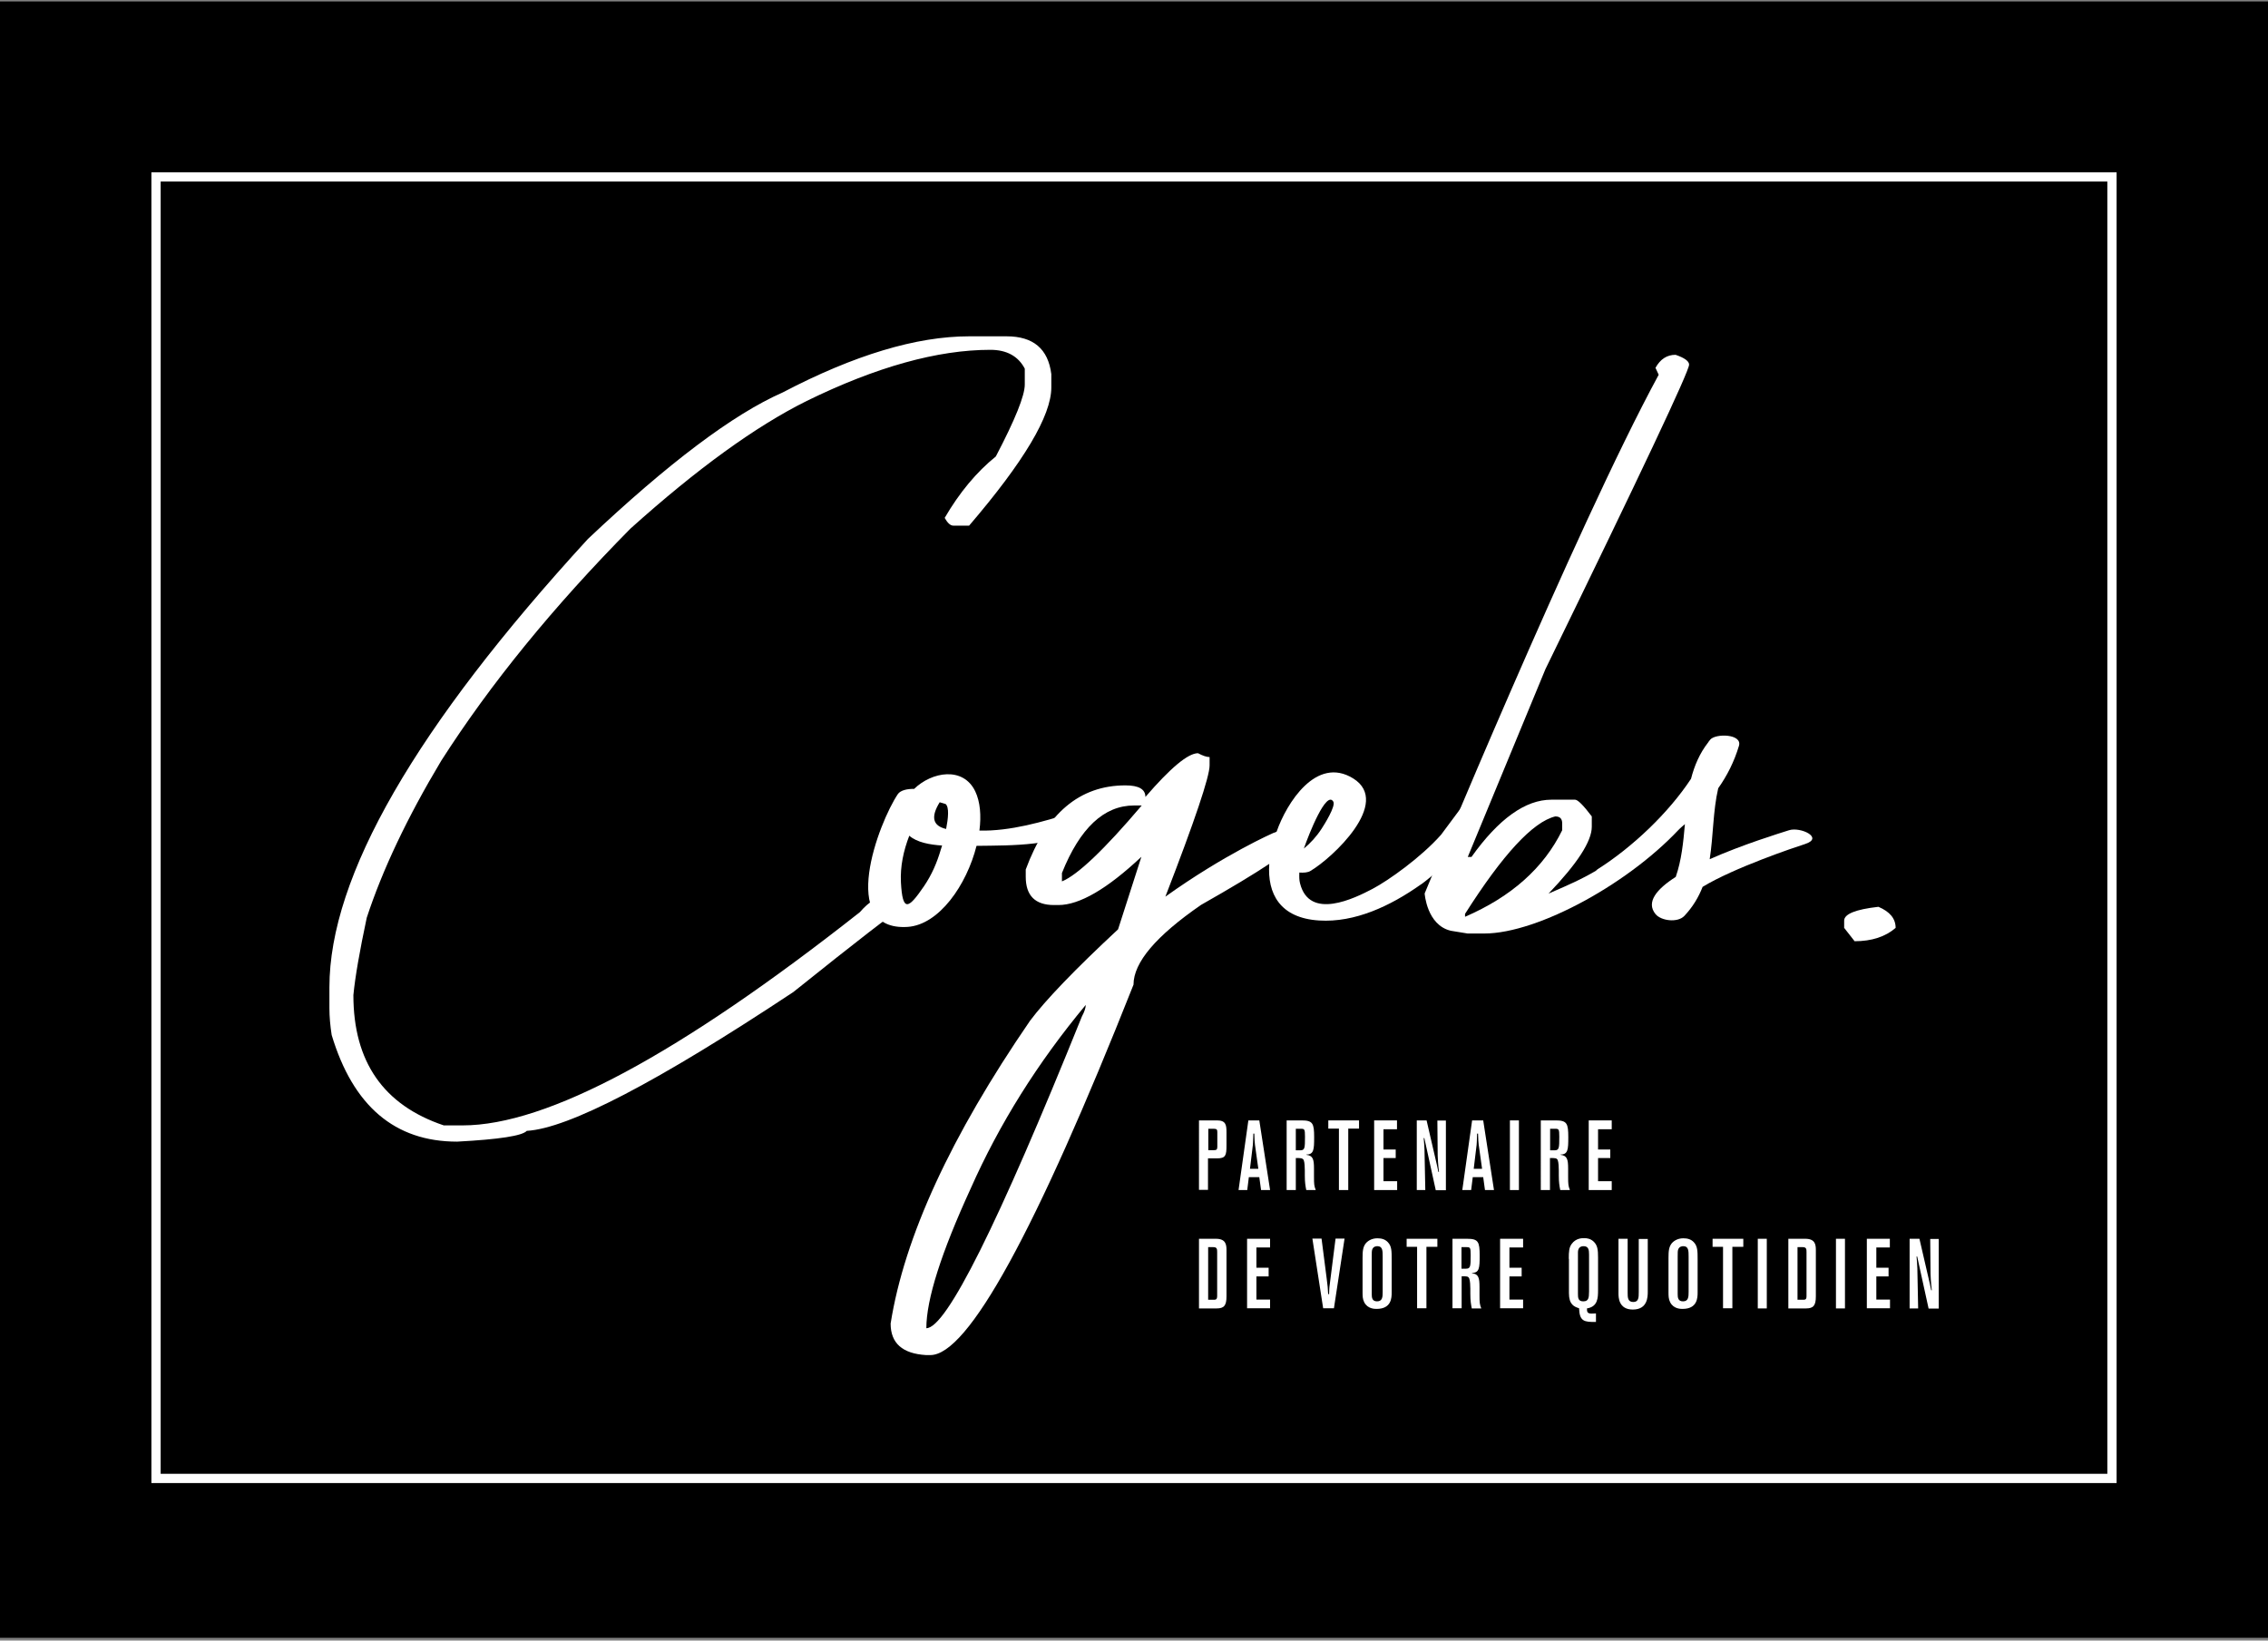 <?xml version="1.0" encoding="utf-8"?>
<!-- Generator: Adobe Illustrator 23.0.1, SVG Export Plug-In . SVG Version: 6.00 Build 0)  -->
<svg version="1.1" id="Calque_1" xmlns="http://www.w3.org/2000/svg" xmlns:xlink="http://www.w3.org/1999/xlink" x="0px" y="0px"
	 viewBox="0 0 141 102" style="enable-background:new 0 0 141 102;" xml:space="preserve">
<rect x="0" y="0" width="141" height="102" fill="#808080" stroke="none"/>
<style type="text/css">
	.st0{fill:black;}
	.st1{fill:none;stroke:#FFFFFF;stroke-width:0.575;stroke-miterlimit:10;}
	.st2{clip-path:url(#SVGID_2_);fill:#FFFFFF;}
	.st3{fill:#FFFFFF;}
	.st4{clip-path:url(#SVGID_4_);fill:#FFFFFF;}
	.st5{clip-path:url(#SVGID_6_);fill:#FFFFFF;}
	.st6{clip-path:url(#SVGID_8_);fill:#FFFFFF;}
	.st7{clip-path:url(#SVGID_10_);fill:#FFFFFF;}
	.st8{clip-path:url(#SVGID_12_);fill:#FFFFFF;}
	.st9{clip-path:url(#SVGID_14_);fill:#FFFFFF;}
	.st10{clip-path:url(#SVGID_16_);fill:#FFFFFF;}
	.st11{clip-path:url(#SVGID_18_);fill:#FFFFFF;}
</style>
<g>
	<rect x="0" y="0.09" class="st0" width="141" height="101.74"/>
	<rect x="9.7" y="11" class="st1" width="121.6" height="80.92"/>
	<g>
		<defs>
			<rect id="SVGID_1_" x="0" y="0.17" width="141" height="101.74"/>
		</defs>
		<clipPath id="SVGID_2_">
			<use xlink:href="#SVGID_1_"  style="overflow:visible;"/>
		</clipPath>
		<path class="st2" d="M75.12,70.19v1.32h0.36c0.13,0,0.2-0.03,0.2-0.2v-0.91c0-0.15-0.02-0.22-0.21-0.22H75.12z M74.55,69.66h1.11
			c0.55,0,0.59,0.28,0.59,0.74v0.82c0,0.61-0.05,0.8-0.58,0.8h-0.57v1.96h-0.56V69.66z"/>
		<path class="st2" d="M77.92,70.48c-0.02,0.56-0.02,0.63-0.03,0.7l-0.18,1.49h0.52l-0.21-1.5c-0.02-0.16-0.03-0.33-0.04-0.69H77.92
			z M78.29,69.66l0.67,4.33h-0.56l-0.11-0.8h-0.65l-0.1,0.8H77l0.61-4.33H78.29z"/>
		<path class="st2" d="M80.56,70.18v1.34h0.27c0.29,0,0.3-0.13,0.3-0.85c0-0.48-0.03-0.49-0.28-0.49H80.56z M79.99,69.66h0.93
			c0.7,0,0.78,0.19,0.78,1.05c0,0.76-0.02,1.07-0.48,1.07v0.02c0.41,0.05,0.47,0.28,0.47,0.86v0.47c0,0.52,0.01,0.6,0.11,0.86h-0.59
			c-0.05-0.25-0.09-0.47-0.09-0.91v-0.31c0-0.17-0.01-0.51-0.07-0.65C80.96,72,80.89,72,80.56,72v1.99h-0.57V69.66z"/>
	</g>
	<polygon class="st3" points="82.58,69.66 84.49,69.66 84.49,70.17 83.82,70.17 83.82,73.99 83.24,73.99 83.24,70.17 82.58,70.17 	
		"/>
	<polygon class="st3" points="85.43,69.66 86.85,69.66 86.85,70.21 86.01,70.21 86.01,71.47 86.77,71.47 86.77,72 86.01,72 
		86.01,73.44 86.86,73.44 86.86,73.99 85.43,73.99 	"/>
	<g>
		<defs>
			<rect id="SVGID_3_" x="0" y="0.17" width="141" height="101.74"/>
		</defs>
		<clipPath id="SVGID_4_">
			<use xlink:href="#SVGID_3_"  style="overflow:visible;"/>
		</clipPath>
		<path class="st4" d="M88.69,69.66l0.64,2.77c0.04,0.17,0.06,0.29,0.09,0.43h0.04c-0.02-0.2-0.05-0.4-0.06-0.61l-0.02-0.4
			l-0.02-2.18h0.53v4.33h-0.63l-0.71-3.24h-0.04l0.03,0.37l0.02,0.37l0.05,2.49h-0.53v-4.33H88.69z"/>
		<path class="st4" d="M91.83,70.48c-0.02,0.56-0.02,0.63-0.03,0.7l-0.18,1.49h0.52l-0.21-1.5c-0.02-0.16-0.03-0.33-0.04-0.69H91.83
			z M92.21,69.66l0.67,4.33h-0.56l-0.11-0.8h-0.65l-0.1,0.8h-0.55l0.61-4.33H92.21z"/>
	</g>
	<rect x="93.87" y="69.66" class="st3" width="0.56" height="4.33"/>
	<g>
		<defs>
			<rect id="SVGID_5_" x="0" y="0.17" width="141" height="101.74"/>
		</defs>
		<clipPath id="SVGID_6_">
			<use xlink:href="#SVGID_5_"  style="overflow:visible;"/>
		</clipPath>
		<path class="st5" d="M96.37,70.18v1.34h0.27c0.29,0,0.3-0.13,0.3-0.85c0-0.48-0.03-0.49-0.28-0.49H96.37z M95.79,69.66h0.93
			c0.7,0,0.78,0.19,0.78,1.05c0,0.76-0.02,1.07-0.48,1.07v0.02c0.41,0.05,0.47,0.28,0.47,0.86v0.47c0,0.52,0.01,0.6,0.11,0.86H97
			c-0.05-0.25-0.09-0.47-0.09-0.91v-0.31c0-0.17-0.01-0.51-0.07-0.65C96.77,72,96.7,72,96.36,72v1.99h-0.57V69.66z"/>
	</g>
	<polygon class="st3" points="98.77,69.66 100.2,69.66 100.2,70.21 99.35,70.21 99.35,71.47 100.11,71.47 100.11,72 99.35,72 
		99.35,73.44 100.2,73.44 100.2,73.99 98.77,73.99 	"/>
	<g>
		<defs>
			<rect id="SVGID_7_" x="0" y="0.17" width="141" height="101.74"/>
		</defs>
		<clipPath id="SVGID_8_">
			<use xlink:href="#SVGID_7_"  style="overflow:visible;"/>
		</clipPath>
		<path class="st6" d="M75.11,77.54v3.27h0.38c0.16,0,0.18-0.1,0.18-0.24v-2.73c0-0.17-0.01-0.3-0.23-0.3H75.11z M74.54,77.02h1.05
			c0.61,0,0.66,0.35,0.66,0.7v2.88c0,0.57-0.15,0.75-0.61,0.75h-1.1V77.02z"/>
	</g>
	<polygon class="st3" points="77.53,77.02 78.96,77.02 78.96,77.56 78.11,77.56 78.11,78.82 78.87,78.82 78.87,79.36 78.11,79.36 
		78.11,80.8 78.96,80.8 78.96,81.34 77.53,81.34 	"/>
	<g>
		<defs>
			<rect id="SVGID_9_" x="0" y="0.17" width="141" height="101.74"/>
		</defs>
		<clipPath id="SVGID_10_">
			<use xlink:href="#SVGID_9_"  style="overflow:visible;"/>
		</clipPath>
		<path class="st7" d="M83.03,77.01h0.56l-0.66,4.33h-0.67l-0.67-4.33h0.57l0.32,2.49c0.06,0.49,0.07,0.54,0.09,0.96h0.06
			c0.01-0.4,0.01-0.42,0.09-1L83.03,77.01z"/>
		<path class="st7" d="M85.96,78.14c0-0.37,0-0.66-0.33-0.66c-0.04,0-0.25,0-0.32,0.21c-0.03,0.09-0.03,0.18-0.03,0.45v2.32
			c0,0.21,0.02,0.45,0.33,0.45c0.34,0,0.35-0.28,0.35-0.59V78.14z M84.71,78.19c0-0.39,0.02-0.67,0.21-0.9
			c0.18-0.2,0.44-0.3,0.71-0.3c0.24,0,0.47,0.05,0.65,0.24c0.24,0.25,0.24,0.55,0.24,1.08v2.05c0,0.32-0.01,1.02-0.94,1.02
			c-0.12,0-0.56,0-0.77-0.42c-0.1-0.2-0.1-0.4-0.1-0.61V78.19z"/>
	</g>
	<polygon class="st3" points="87.45,77.02 89.36,77.02 89.36,77.52 88.68,77.52 88.68,81.34 88.1,81.34 88.1,77.52 87.45,77.52 	"/>
	<g>
		<defs>
			<rect id="SVGID_11_" x="0" y="0.17" width="141" height="101.74"/>
		</defs>
		<clipPath id="SVGID_12_">
			<use xlink:href="#SVGID_11_"  style="overflow:visible;"/>
		</clipPath>
		<path class="st8" d="M90.86,77.54v1.34h0.27c0.29,0,0.3-0.13,0.3-0.85c0-0.48-0.03-0.49-0.28-0.49H90.86z M90.28,77.02h0.93
			c0.7,0,0.78,0.19,0.78,1.05c0,0.76-0.02,1.07-0.48,1.07v0.02c0.41,0.05,0.47,0.28,0.47,0.86v0.47c0,0.52,0.01,0.6,0.11,0.86h-0.59
			c-0.05-0.25-0.09-0.47-0.09-0.91v-0.31c0-0.17-0.01-0.51-0.07-0.65c-0.07-0.13-0.14-0.13-0.47-0.13v1.99h-0.57V77.02z"/>
	</g>
	<polygon class="st3" points="93.26,77.02 94.69,77.02 94.69,77.56 93.84,77.56 93.84,78.82 94.6,78.82 94.6,79.36 93.84,79.36 
		93.84,80.8 94.69,80.8 94.69,81.34 93.26,81.34 	"/>
	<g>
		<defs>
			<rect id="SVGID_13_" x="0" y="0.17" width="141" height="101.74"/>
		</defs>
		<clipPath id="SVGID_14_">
			<use xlink:href="#SVGID_13_"  style="overflow:visible;"/>
		</clipPath>
		<path class="st9" d="M98.79,78.01c0-0.28-0.02-0.53-0.34-0.53c-0.25,0-0.35,0.16-0.35,0.39v2.55c0,0.25,0,0.49,0.33,0.49
			c0.32,0,0.36-0.2,0.36-0.61V78.01z M97.53,78.27c0-0.47,0.02-0.71,0.18-0.93c0.26-0.36,0.65-0.36,0.77-0.36
			c0.2,0,0.4,0.04,0.58,0.2c0.26,0.23,0.29,0.53,0.29,1v2.03c0,0.5-0.02,1.03-0.69,1.14c0,0.2,0.01,0.32,0.28,0.32
			c0.13,0,0.19-0.01,0.28-0.01v0.53c-0.73,0.01-1.02-0.03-1.05-0.85c-0.31-0.1-0.63-0.23-0.63-0.94V78.27z"/>
		<path class="st9" d="M100.63,77.02h0.56v3.35c0,0.29,0,0.58,0.35,0.58c0.34,0,0.34-0.29,0.34-0.61v-3.31h0.56v3.28
			c0,0.3,0,1.11-0.93,1.11c-0.89,0-0.89-0.78-0.89-1.01V77.02z"/>
		<path class="st9" d="M104.98,78.14c0-0.37,0-0.66-0.33-0.66c-0.04,0-0.25,0-0.32,0.21c-0.03,0.09-0.03,0.18-0.03,0.45v2.32
			c0,0.21,0.02,0.45,0.33,0.45c0.34,0,0.35-0.28,0.35-0.59V78.14z M103.73,78.19c0-0.39,0.02-0.67,0.21-0.9
			c0.18-0.2,0.44-0.3,0.71-0.3c0.24,0,0.47,0.05,0.65,0.24c0.24,0.25,0.24,0.55,0.24,1.08v2.05c0,0.32-0.01,1.02-0.94,1.02
			c-0.12,0-0.56,0-0.77-0.42c-0.1-0.2-0.1-0.4-0.1-0.61V78.19z"/>
	</g>
	<polygon class="st3" points="106.47,77.02 108.38,77.02 108.38,77.52 107.7,77.52 107.7,81.34 107.12,81.34 107.12,77.52 
		106.47,77.52 	"/>
	<rect x="109.28" y="77.02" class="st3" width="0.56" height="4.33"/>
	<g>
		<defs>
			<rect id="SVGID_15_" x="0" y="0.17" width="141" height="101.74"/>
		</defs>
		<clipPath id="SVGID_16_">
			<use xlink:href="#SVGID_15_"  style="overflow:visible;"/>
		</clipPath>
		<path class="st10" d="M111.75,77.54v3.27h0.38c0.17,0,0.18-0.1,0.18-0.24v-2.73c0-0.17-0.01-0.3-0.23-0.3H111.75z M111.18,77.02
			h1.05c0.61,0,0.66,0.35,0.66,0.7v2.88c0,0.57-0.15,0.75-0.61,0.75h-1.1V77.02z"/>
	</g>
	<rect x="114.14" y="77.02" class="st3" width="0.56" height="4.33"/>
	<polygon class="st3" points="116.06,77.02 117.49,77.02 117.49,77.56 116.65,77.56 116.65,78.82 117.41,78.82 117.41,79.36 
		116.65,79.36 116.65,80.8 117.5,80.8 117.5,81.34 116.06,81.34 	"/>
	<g>
		<defs>
			<rect id="SVGID_17_" x="0" y="0.17" width="141" height="101.74"/>
		</defs>
		<clipPath id="SVGID_18_">
			<use xlink:href="#SVGID_17_"  style="overflow:visible;"/>
		</clipPath>
		<path class="st11" d="M119.33,77.02l0.64,2.77c0.04,0.17,0.06,0.29,0.09,0.43h0.04c-0.02-0.2-0.05-0.4-0.06-0.61l-0.02-0.4
			l-0.02-2.18h0.53v4.33h-0.63l-0.71-3.24h-0.04l0.03,0.37l0.02,0.37l0.05,2.49h-0.53v-4.33H119.33z"/>
		<path class="st11" d="M60.25,20.91h2.33c1.66,0,2.58,0.78,2.78,2.35v0.83c0,1.75-1.7,4.61-5.11,8.59h-0.99
			c-0.17,0-0.35-0.16-0.53-0.48c0.92-1.58,1.98-2.85,3.18-3.82c1.2-2.29,1.8-3.78,1.8-4.47v-0.99c-0.41-0.78-1.13-1.17-2.14-1.17
			c-3.28,0-7.09,1.06-11.42,3.18c-3.16,1.57-6.81,4.21-10.96,7.94c-4.79,4.85-8.71,9.66-11.76,14.43c-2.12,3.54-3.66,6.8-4.63,9.76
			c-0.44,2.07-0.72,3.67-0.83,4.81c0,4.14,1.87,6.84,5.62,8.1h1.17c5.25,0,13.48-4.42,24.7-13.26c0.57-0.66,1.12-0.99,1.66-0.99
			l0.83,0.16v0.67c-0.4,0.2-2.61,1.91-6.63,5.13c-8.45,5.6-13.98,8.48-16.57,8.63c-0.28,0.31-1.72,0.53-4.33,0.67
			c-3.87,0-6.47-2.21-7.8-6.63c-0.09-0.58-0.14-1.14-0.14-1.66v-1.31c0-6.89,5.35-16.18,16.07-27.87c4.99-4.71,9.02-7.75,12.11-9.11
			C53.11,22.07,56.98,20.91,60.25,20.91"/>
		<path class="st11" d="M82.89,49.84c0.17,0.28-0.58,1.46-0.73,1.69c-0.32,0.49-0.68,0.88-1.1,1.23
			C81.39,51.81,82.46,49.12,82.89,49.84 M66.02,54.8v-0.52c1.12-2.8,2.62-4.2,4.48-4.2h0.48C68.64,52.84,66.98,54.41,66.02,54.8
			 M67.26,63.2c-5.21,12.92-8.43,19.38-9.67,19.38c0-1.79,0.92-4.68,2.75-8.67c1.79-4.04,4.18-7.85,7.16-11.43
			C67.5,62.66,67.42,62.9,67.26,63.2 M93.71,45.94c-1.24,2.04-2.64,4-4.12,5.96c-1.25,1.41-3.28,2.85-4.27,3.37
			c-1.07,0.56-3.92,1.99-4.5-0.36c-0.05-0.19-0.05-0.42-0.04-0.66c0.27,0.02,0.53,0,0.69-0.1c1.36-0.8,5.07-4.25,2.66-5.75
			c-2.3-1.43-4.15,1.55-4.76,3.3c-0.01,0.03-0.21,0.09-0.21,0.09s-3.02,1.32-6.71,3.96c1.84-4.75,2.75-7.47,2.75-8.16v-0.52
			c-0.18,0-0.42-0.08-0.72-0.24c-0.62,0-1.71,0.91-3.27,2.72c0-0.48-0.41-0.72-1.24-0.72c-2.85,0-4.91,1.74-6.2,5.23v0.45
			c0,1.17,0.58,1.76,1.76,1.76h0.27c1.31,0,3.03-1,5.16-3l-1.45,4.51c-2.69,2.5-4.51,4.4-5.47,5.68
			c-4.93,7.18-7.82,13.46-8.67,18.83c0,1.22,0.73,1.87,2.2,1.96h0.27c2.34,0,6.55-7.68,12.63-23.03c0-1.38,1.4-3.03,4.2-4.96
			c1.87-1.06,3.28-1.91,4.24-2.55c-0.13,1.86,0.67,3.37,3.1,3.52c2.22,0.14,4.43-0.9,6.31-2.23c0.01,0.03,1.8-1.39,2.74-2.33
			c0,0,0.08-0.09,0.11-0.13c0.51-0.68,0.53-1.51,1.01-2.19"/>
		<path class="st11" d="M97.57,56.24c2.24-1.77,4.99-3.13,7.18-5c-0.1,1.13-0.21,2.25-0.57,3.28c-1.19,0.76-1.86,1.57-1.26,2.31
			c0.35,0.43,1.38,0.55,1.79,0.12c0.53-0.56,0.89-1.17,1.14-1.81c1.95-1.19,5.76-2.47,6.36-2.66c1.22-0.39-0.29-1.09-0.99-0.86
			c-0.6,0.19-2.88,0.89-4.93,1.8c0.23-1.46,0.2-2.99,0.53-4.41c0.55-0.78,0.99-1.64,1.29-2.64c0.22-0.75-1.46-0.78-1.79-0.38
			c-0.03,0.04-0.06,0.08-0.09,0.12c0,0-0.01,0-0.01,0c0,0.01-0.01,0.02-0.01,0.03c-0.55,0.7-0.87,1.47-1.08,2.28
			c-1.39,2.11-3.63,4.25-5.83,5.64"/>
		<path class="st11" d="M91.08,56.82V57c2.89-1.25,4.9-3.05,6.04-5.38v-0.43c0-0.29-0.14-0.43-0.43-0.43
			C95.3,51.1,93.43,53.12,91.08,56.82 M104.17,22.06c0.56,0.19,0.84,0.4,0.84,0.61c0,0.42-2.98,6.73-8.93,18.93l-4.83,11.68h0.23
			c1.69-2.37,3.35-3.56,4.97-3.56h1.47c0.17,0,0.52,0.35,1.04,1.04v0.64c0,0.91-0.9,2.29-2.69,4.16c1.04-0.48,3.3-1.28,5.31-3.17
			l1.65-1l-0.37,0.67l1.8-0.8c-3.18,3.58-9.03,6.78-12.38,6.78h-1.04l-1.04-0.17c-1.5-0.35-1.63-2.32-1.63-2.32
			s9.41-22.79,14.55-32.25l-0.2-0.43C103.22,22.33,103.63,22.06,104.17,22.06"/>
		<path class="st11" d="M58.49,52.82c-0.24,0.82-0.56,1.56-1.04,2.27c-0.97,1.42-1.34,1.66-1.44-0.23c-0.05-0.99,0.16-1.97,0.52-2.9
			c0.48,0.42,1.28,0.56,2.04,0.61C58.54,52.67,58.51,52.76,58.49,52.82 M58.42,49.88c0.12,0.04,0.25,0.07,0.37,0.11
			c0.23,0.2,0.16,0.89,0.03,1.55C57.99,51.35,57.85,50.8,58.42,49.88 M66.6,50.54c-1.73,0.55-3.81,1.15-5.71,1.1
			c0.12-0.93,0.05-1.79-0.26-2.44c-0.75-1.56-2.7-1.22-3.8-0.15c-0.42-0.01-0.84,0.08-1.01,0.32c-1.19,1.77-3.77,8.53,0.6,8.26
			c1.97-0.13,3.68-2.62,4.29-5.04c2.35-0.03,4.87,0.02,6.9-1.17C68.48,50.91,67.32,50.31,66.6,50.54"/>
		<path class="st11" d="M116.78,56.38c0.71,0.3,1.07,0.73,1.07,1.31c-0.63,0.55-1.49,0.83-2.55,0.83l-0.65-0.83v-0.45
			C114.65,56.83,115.36,56.54,116.78,56.38"/>
	</g>
</g>
</svg>
